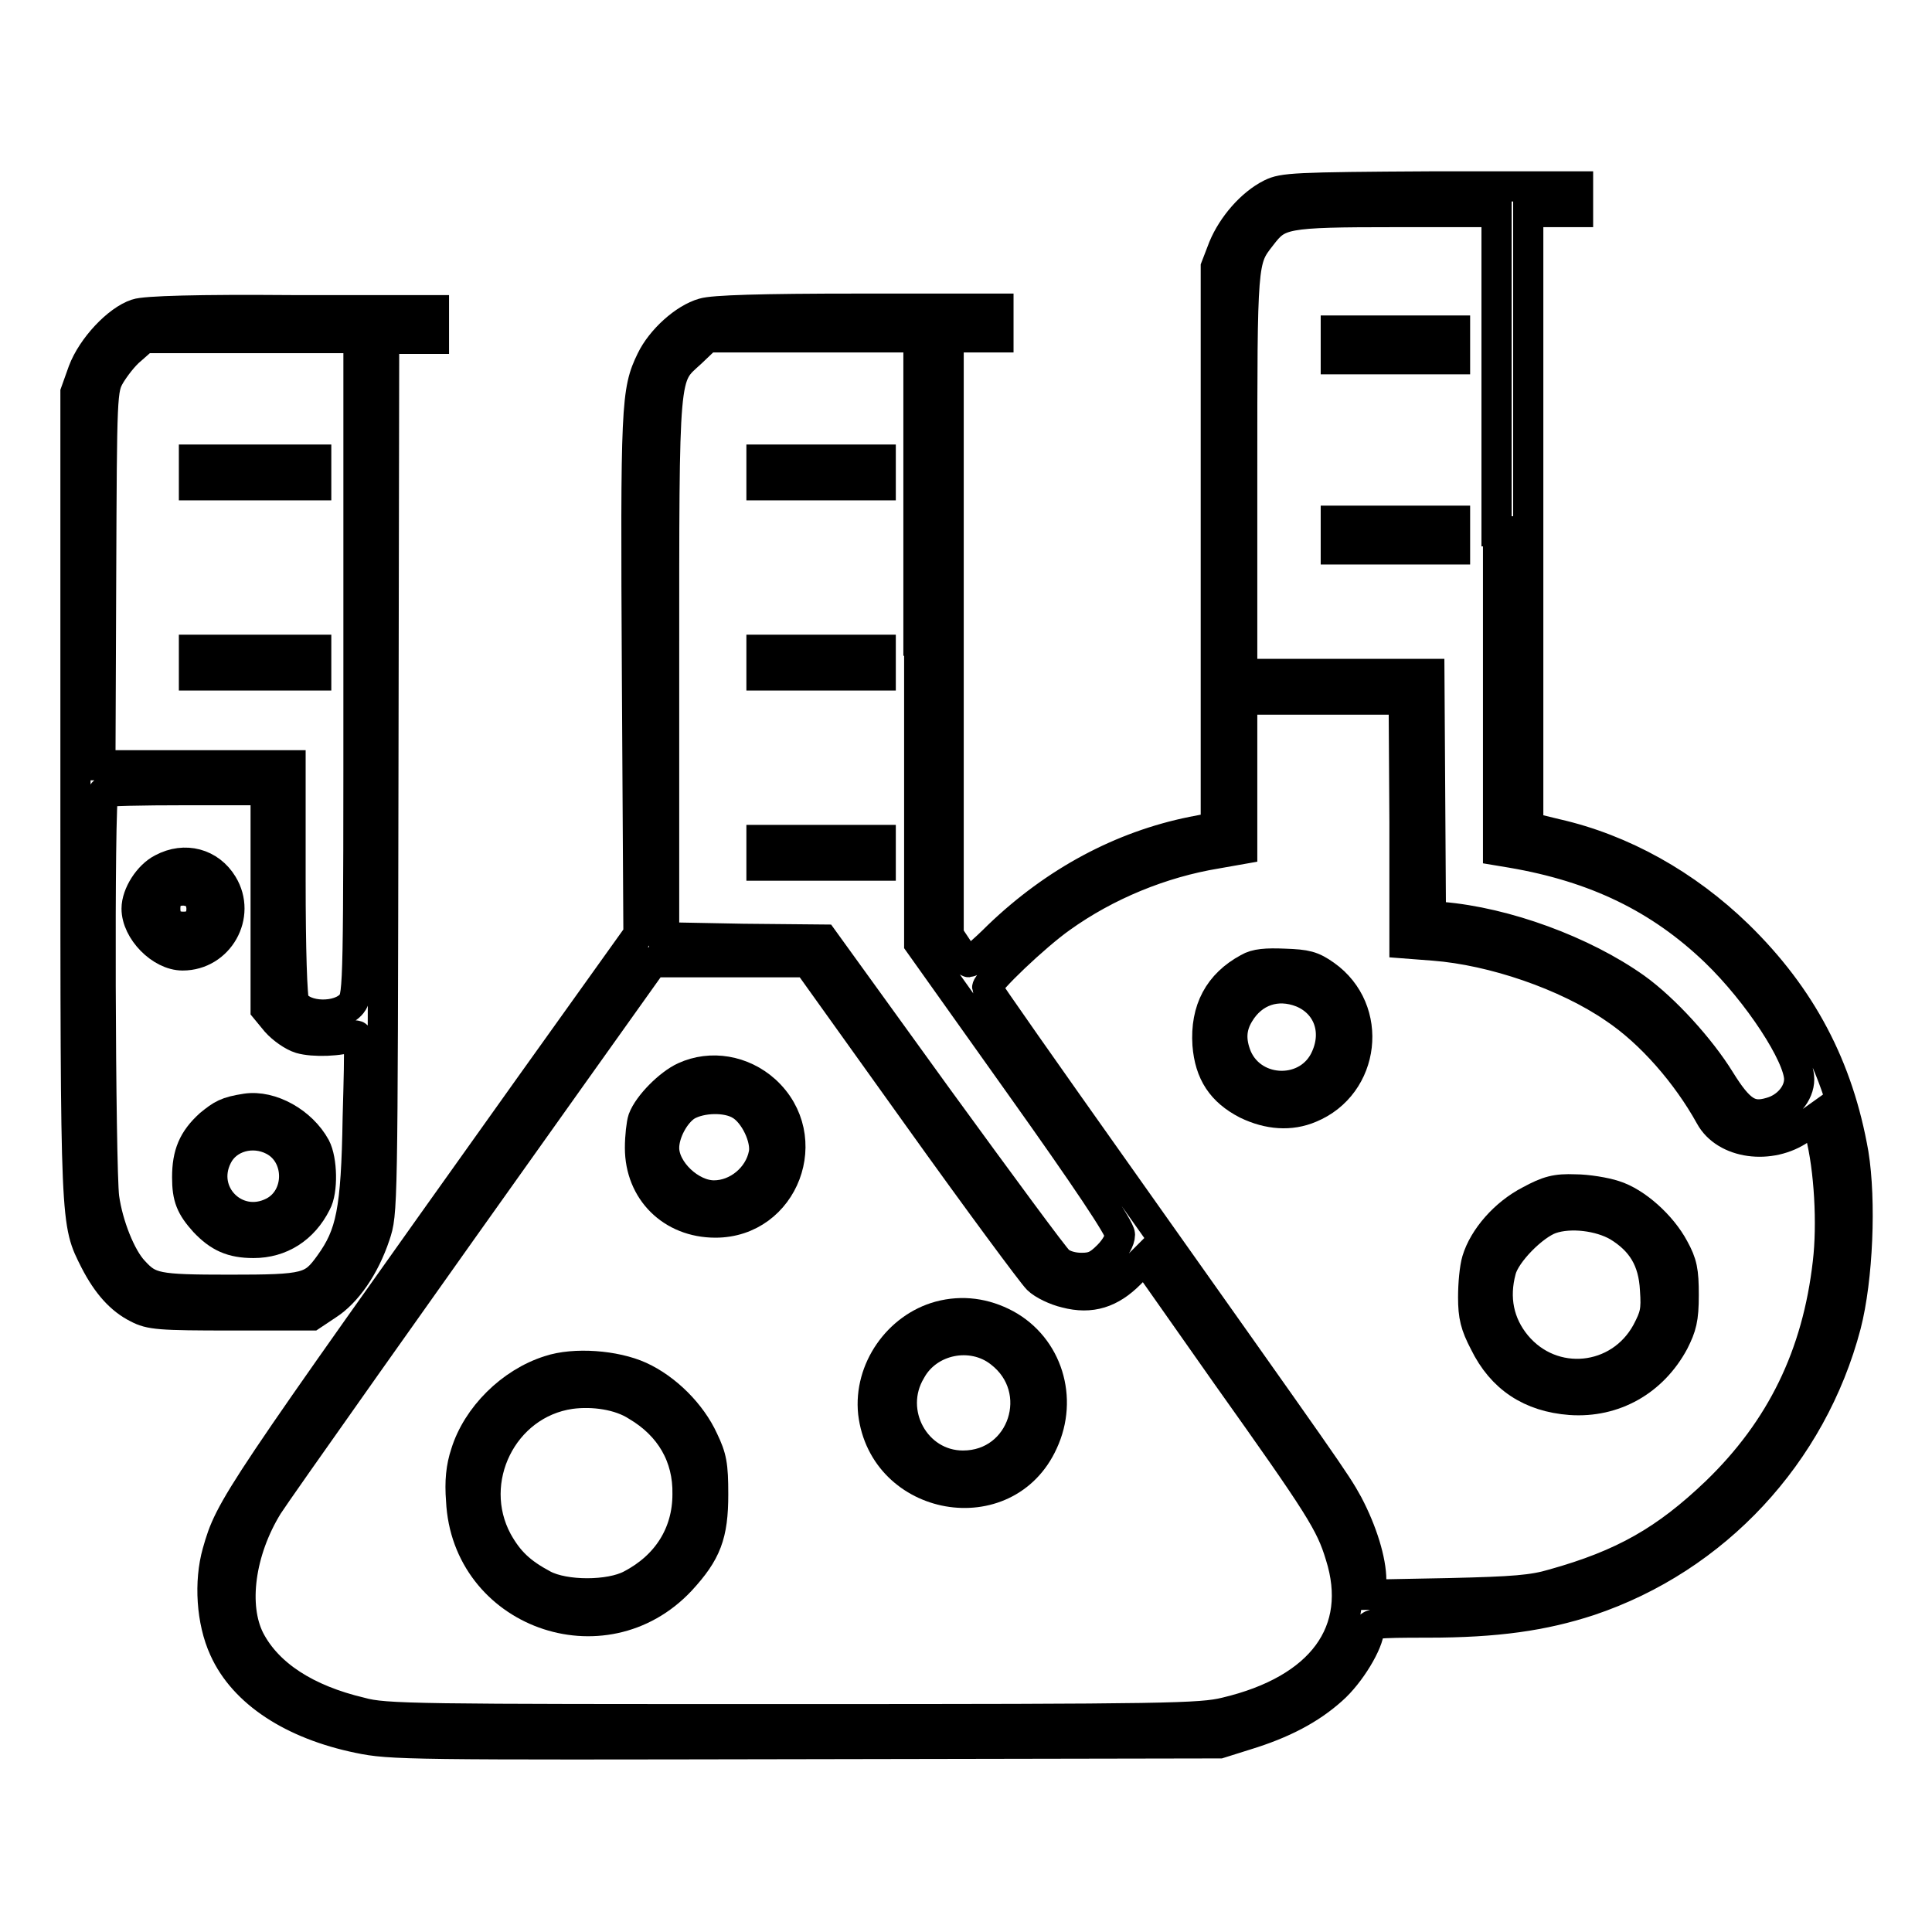 <?xml version="1.0" encoding="utf-8"?>
<!-- Svg Vector Icons : http://www.onlinewebfonts.com/icon -->
<!DOCTYPE svg PUBLIC "-//W3C//DTD SVG 1.1//EN" "http://www.w3.org/Graphics/SVG/1.1/DTD/svg11.dtd">
<svg version="1.1" xmlns="http://www.w3.org/2000/svg" xmlns:xlink="http://www.w3.org/1999/xlink" x="0px" y="0px" viewBox="0 0 256 256" enable-background="new 0 0 256 256" xml:space="preserve">
<g><g><g><path stroke-width="4" fill-opacity="0" stroke="#000000"  d="M168.4,25.7c-2.6,1.3-5.1,4.2-6.3,7.1l-1,2.6v37.1v37.1l-3.1,0.6c-9.4,1.9-18.2,6.6-25.7,13.8c-2,2-3.8,3.5-3.9,3.5c-0.2,0-0.9-0.8-1.5-1.8l-1.2-1.8V84.4V44.7h3.3h3.3v-1.9v-1.9h-18.6c-12.9,0-19.2,0.2-20.5,0.6c-2.5,0.7-5.6,3.5-6.9,6.2c-2,4.1-2.1,5.9-1.9,41.9l0.2,34.2l-14.3,20c-39.2,55-39.8,55.9-41.5,61.9c-1.1,3.9-0.8,9.1,0.9,12.8c2.6,5.8,9.1,10,17.8,11.8c4.3,0.9,6.6,0.9,59.3,0.8l54.8-0.1l3.5-1.1c4.9-1.5,8.5-3.4,11.4-6c2.4-2.1,4.9-6.3,4.9-8c0-0.8,0.6-0.9,7.8-0.9c9.1,0,15.3-0.9,21.4-2.9c16.7-5.6,29.5-19.4,34-36.5c1.6-6.2,2-16.5,1-22.7c-2-11.5-6.9-20.8-15.3-29c-6.9-6.7-15.3-11.4-24.1-13.4l-3.7-0.9V68.9V28.1h3.3h3.3v-1.7v-1.7h-19.4C171.5,24.8,170,24.9,168.4,25.7z M198.5,70.4v42.3l1.8,0.3c11.1,1.9,19.6,6,27,13.1c5.7,5.5,11.1,13.8,11.1,16.9c0,1.9-1.6,3.8-3.8,4.4c-2.7,0.8-4.1-0.1-6.7-4.3c-2.6-4.2-7.3-9.4-11.2-12.2c-6.9-4.9-17.2-8.7-25.7-9.4l-1.4-0.1l-0.1-16.1l-0.1-16H177h-12.4V62.9c0-28.5,0-28.4,2.5-31.6c2.3-3,2.9-3.2,17.8-3.2h13.4V70.4L198.5,70.4z M121.8,84.9v40.1l13.3,18.7c8.9,12.5,13.3,19.1,13.3,19.9c0,0.7-0.6,1.8-1.6,2.8c-1.3,1.3-2,1.6-3.5,1.6c-1.1,0-2.3-0.3-3-0.9c-0.6-0.5-7.8-10.3-16.1-21.7l-15.1-20.9l-10.6-0.1L88,124.2V88.6c0-40.3-0.1-38.5,3.6-41.9l2.1-2h14h14V84.9L121.8,84.9z M186.1,108.9V125l3.9,0.3c7.8,0.6,17.5,3.9,23.9,8.3c4.8,3.2,9.6,8.7,12.7,14.3c2,3.7,8,4.5,12,1.7l2.1-1.5l0.5,2.1c1.2,4.7,1.6,12,1,17.1c-1.4,12.3-6.2,22.1-14.8,30.4c-6.7,6.4-12.3,9.6-21.6,12.2c-2.7,0.8-5.2,1-13.7,1.2l-10.4,0.2v-1.9c0-2.6-1.2-6.5-3.1-10.1c-1.7-3.1-2.4-4-30.5-43.7c-9.5-13.4-17.3-24.5-17.3-24.7c0-0.8,6.4-6.9,9.8-9.3c6-4.3,13.3-7.3,20.6-8.5l3.4-0.6v-9.9v-9.9h10.7h10.7L186.1,108.9L186.1,108.9z M121.6,147.9c8,11.2,15.2,20.9,15.9,21.6c0.7,0.7,2.4,1.5,3.7,1.8c3.4,0.9,6,0,8.5-2.5l2-2l10.9,15.5c12.3,17.3,13.7,19.5,15,23.8c3.2,10.1-2.5,17.8-15.2,20.8c-3.3,0.8-7.5,0.9-57.3,0.9c-49.8,0-54.1,0-57.3-0.9c-7.2-1.7-12.3-5-14.7-9.6c-2.3-4.5-1.3-11.8,2.4-17.8c1.2-1.9,20.3-28.9,40.1-56.7l10.9-15.3h10.3H107L121.6,147.9z"/><path stroke-width="4" fill-opacity="0" stroke="#000000"  d="M177,45.7v1.9h7.9h7.9v-1.9v-1.9h-7.9H177V45.7z"/><path stroke-width="4" fill-opacity="0" stroke="#000000"  d="M177,70.9v1.9h7.9h7.9v-1.9V69h-7.9H177V70.9z"/><path stroke-width="4" fill-opacity="0" stroke="#000000"  d="M100.9,62.6v1.7h7.9h7.9v-1.7v-1.7h-7.9h-7.9V62.6z"/><path stroke-width="4" fill-opacity="0" stroke="#000000"  d="M100.9,87.8v1.7h7.9h7.9v-1.7v-1.7h-7.9h-7.9V87.8z"/><path stroke-width="4" fill-opacity="0" stroke="#000000"  d="M100.9,113v1.7h7.9h7.9V113v-1.7h-7.9h-7.9V113z"/><path stroke-width="4" fill-opacity="0" stroke="#000000"  d="M165.4,128.3c-3.9,2.1-5.7,5.5-5.4,10.1c0.3,3.8,1.9,6.2,5.2,7.9c2.9,1.4,5.8,1.6,8.4,0.5c7.3-3,8.5-13,2-17.6c-1.7-1.2-2.5-1.4-5.4-1.5C167.8,127.6,166.4,127.7,165.4,128.3z M172.5,131.5c3.4,1.4,4.8,5,3.2,8.6c-2.2,5.1-9.6,5-11.8,0c-0.9-2.2-0.8-4,0.3-5.8C166,131.3,169.2,130.2,172.5,131.5z"/><path stroke-width="4" fill-opacity="0" stroke="#000000"  d="M202.7,159.1c-3.3,1.7-6.1,4.9-7,7.9c-0.3,1-0.5,3.1-0.5,4.9c0,2.5,0.3,3.7,1.5,6c2.3,4.7,6.1,7.2,11.4,7.6c5.8,0.4,10.9-2.5,13.7-7.7c1-2,1.3-3,1.3-6.2c0-3.2-0.2-4.2-1.3-6.2c-1.6-3-5-6.1-7.9-7c-1.2-0.4-3.6-0.8-5.2-0.8C206.2,157.5,205.1,157.8,202.7,159.1z M214.4,162.5c3.1,1.9,4.7,4.4,4.9,8.4c0.2,2.8,0,3.5-1.1,5.6c-3.6,6.6-12.5,7.5-17.3,1.7c-2.3-2.8-3-6.2-2-9.9c0.6-2.3,4.3-6,6.6-6.8C208.1,160.6,212,161.1,214.4,162.5z"/><path stroke-width="4" fill-opacity="0" stroke="#000000"  d="M90.7,142.7c-2,0.9-4.8,3.7-5.5,5.6c-0.2,0.6-0.4,2.3-0.4,3.8c0,5.7,4.2,9.9,10,9.9c9.1,0,13.4-11.3,6.6-17.5C98.4,141.8,94.2,141.1,90.7,142.7z M98.1,146.4c1.9,1.1,3.5,4.5,3.1,6.5c-0.6,3.1-3.5,5.5-6.6,5.5c-3.1,0-6.6-3.3-6.6-6.3c0-2,1.4-4.6,3-5.6C92.9,145.4,96.3,145.3,98.1,146.4z"/><path stroke-width="4" fill-opacity="0" stroke="#000000"  d="M124.5,174.4c-5.5,1.5-9.4,7.1-8.8,12.8c1.4,11.8,17.6,14.7,22.5,3.9c2.7-5.8,0.6-12.6-4.9-15.6C130.5,174,127.5,173.6,124.5,174.4z M132.5,179.2c6.4,4.9,3.1,15-4.9,15c-6.3,0-10.2-7.1-6.9-12.6C123,177.4,128.8,176.3,132.5,179.2z"/><path stroke-width="4" fill-opacity="0" stroke="#000000"  d="M72.8,181.6c-5.1,1.6-9.6,6.1-11.1,11c-0.6,1.8-0.8,3.7-0.6,6.2c0.7,14.9,18.9,21.5,29.1,10.6c3.4-3.7,4.3-6,4.3-11.4c0-3.9-0.2-4.9-1.3-7.2c-1.6-3.5-4.9-6.8-8.4-8.4C81.5,180.9,76.1,180.5,72.8,181.6z M84.4,186.3c4.4,2.6,6.8,6.7,6.7,11.7c0,5.2-2.7,9.5-7.5,12c-2.8,1.5-8.8,1.5-11.6,0c-3-1.6-4.6-3.1-6.1-5.8c-4.3-8,0.7-18.2,9.7-19.5C78.6,184.3,82.1,184.8,84.4,186.3z"/><path stroke-width="4" fill-opacity="0" stroke="#000000"  d="M18.1,41.6c-2.5,0.8-5.9,4.4-7.1,7.6l-1,2.8v53.4c0,57.8,0,56.5,2.6,61.7c1.6,3.1,3.4,5.1,5.6,6.2c1.7,0.9,2.9,1,12.5,1h10.6l2.1-1.4c2.5-1.6,4.9-5,6.3-9.2c1-3,1-3,1.1-60.9l0.1-57.9h3.3h3.3v-1.9v-1.9l-18.9,0C26.3,41,19.2,41.2,18.1,41.6z M47.5,88.3c0,41.6,0,43.6-0.9,44.7c-1.6,2-6.4,1.9-7.6-0.2c-0.3-0.5-0.5-7.1-0.5-16.1v-15.3H25.9H13.3l0.1-24.9c0.1-24.5,0.1-24.9,1.2-26.8c0.6-1,1.8-2.6,2.8-3.4l1.7-1.5h14.2h14.2L47.5,88.3L47.5,88.3z M35.2,119.2v14.5l1.4,1.7c0.8,0.9,2.2,1.9,3.2,2.2c1.7,0.5,5.3,0.4,7-0.3c0.9-0.4,0.9,0,0.6,10.8c-0.2,12.4-0.9,15.5-3.7,19.4c-2.3,3.2-3,3.4-13.3,3.4c-9.7,0-10.6-0.2-12.7-2.5c-1.7-1.8-3.4-6.1-3.9-9.7c-0.5-3.7-0.7-53.2-0.1-53.7c0.1-0.2,5.1-0.3,10.9-0.3h10.6L35.2,119.2L35.2,119.2z"/><path stroke-width="4" fill-opacity="0" stroke="#000000"  d="M25.7,62.6v1.7h8.1h8.1v-1.7v-1.7h-8.1h-8.1V62.6z"/><path stroke-width="4" fill-opacity="0" stroke="#000000"  d="M25.7,87.8v1.7h8.1h8.1v-1.7v-1.7h-8.1h-8.1V87.8z"/><path stroke-width="4" fill-opacity="0" stroke="#000000"  d="M21.5,115.1c-1.8,0.9-3.4,3.4-3.4,5.3c0,2.9,3.2,6.2,6.1,6.2c4.8,0,7.8-5.3,5.3-9.4C27.8,114.4,24.5,113.5,21.5,115.1z M26.1,118.6c0.3,0.3,0.6,1.1,0.6,1.8c0,1.6-0.8,2.4-2.4,2.4s-2.4-0.8-2.4-2.4s0.8-2.4,2.4-2.4C24.9,118,25.8,118.3,26.1,118.6z"/><path stroke-width="4" fill-opacity="0" stroke="#000000"  d="M32.6,146.9c-2.6,0.4-3.2,0.8-4.8,2.1c-2.2,2-3,3.9-3,7c0,2.7,0.5,3.9,2.3,5.9c1.9,2,3.6,2.8,6.5,2.8c3.6,0,6.6-1.9,8.3-5.3c0.9-1.6,0.8-5.7-0.1-7.4C40,148.7,35.9,146.4,32.6,146.9z M36.2,151.1c3.7,1.9,3.7,7.6,0,9.5c-4.9,2.5-9.9-2.5-7.4-7.4C30.1,150.6,33.5,149.7,36.2,151.1z"/></g></g></g>
</svg>